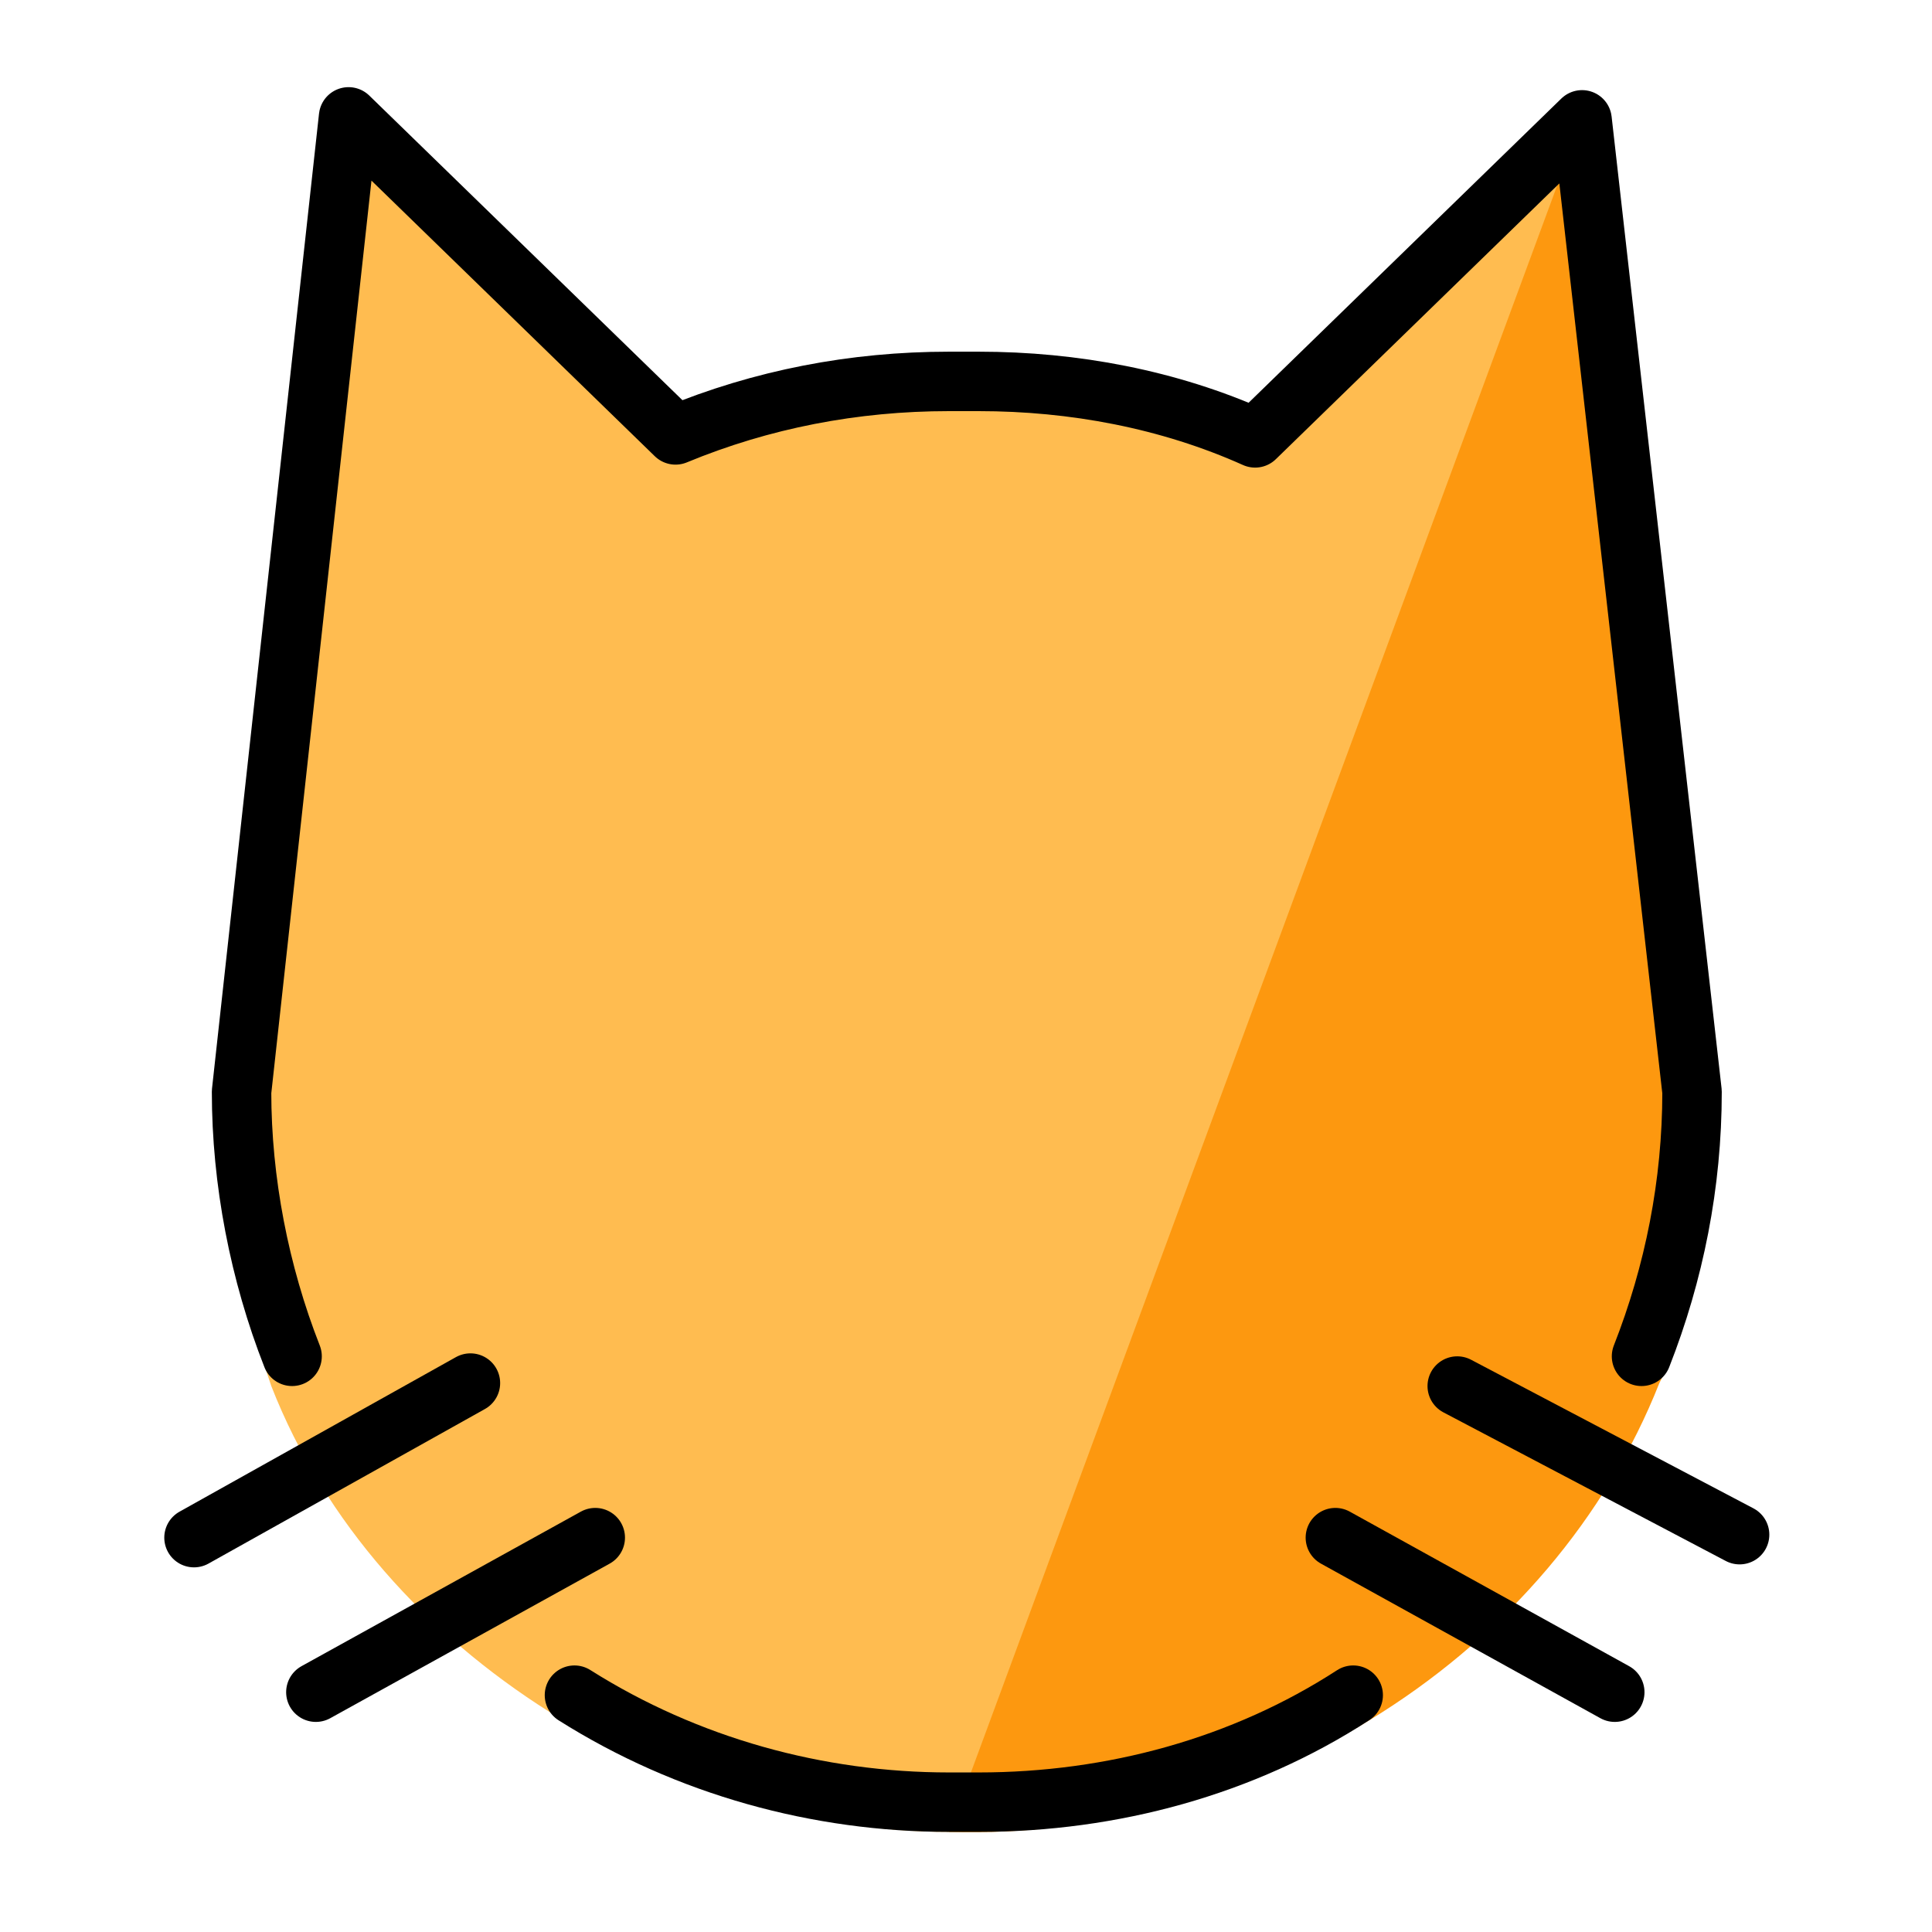 <?xml version="1.0" encoding="utf-8"?>
<!-- Generator: Adobe Illustrator 25.0.0, SVG Export Plug-In . SVG Version: 6.00 Build 0)  -->
<svg version="1.1" id="Ebene_1" xmlns="http://www.w3.org/2000/svg" x="0px"
     y="0px"
     viewBox="0 0 65 65" style="enable-background:new 0 0 65 65;" xml:space="preserve">
<style type="text/css">
	.st0{fill:#FFBC50;}
	.st1{fill:#FD980F;}
	.st2{fill:none;stroke:#000000;stroke-width:2;stroke-linecap:round;stroke-linejoin:round;stroke-miterlimit:10;}
</style>
    <g id="Gruppe_88" transform="translate(2341.875 -3492.466)">
	<g id="Gruppe_87" transform="translate(-2216.948 675.048)">
		<g id="Gruppe_69" transform="translate(-126 2635)">
			<g id="_1F63B" transform="translate(3 188.25)">
				<g id="color">
					<path id="Pfad_178" class="st0" d="M53.2,40.6C49.6,49.7,40.6,55.8,30,55.8c-9.1,0-19.2-5.8-22.8-15l-0.4-1.2
						C5.7,36.7,6,34.1,6,30.9L9.8-1.5L20,8.6c3-1.3,6.2-1.9,9.5-1.9h1.1c3.3,0,6.5,0.7,9.5,1.9L51.3-2.5L55,31.4
						C55,34.5,54.4,37.7,53.2,40.6"/>
                    <path id="Pfad_179" class="st1"
                          d="M30,55.8c10.6,0.3,20.3-6,23.9-15.1l0.1-0.2c1.2-3.2,1.2-6.7,1.3-10.2L51.5-2.4"/>
				</g>
                <g id="line">
					<line id="Linie_71" class="st2" x1="56.6" y1="45.8" x2="47.1" y2="40.8"/>
                    <path id="Pfad_183" class="st2" d="M47.2,38.7"/>
                    <path id="Pfad_184" class="st2" d="M56.5,43.9"/>
                    <line id="Linie_72" class="st2" x1="52.4" y1="51.1" x2="43" y2="45.9"/>
                    <path id="Pfad_185" class="st2" d="M40.9,47"/>
                    <path id="Pfad_186" class="st2" d="M50.3,52.2"/>
                    <path id="Pfad_187" class="st2" d="M7.9,39.8c-1.1-2.8-1.7-5.9-1.7-8.9L9.8-1.9l11,10.7C23.7,7.6,26.8,7,30,7h1
						c3.2,0,6.4,0.6,9.3,1.9l11-10.7L55,30.9c0,3.1-0.6,6.1-1.7,8.9"/>
                    <path id="Pfad_188" class="st2" d="M17.4,51.2c3.8,2.4,8.2,3.6,12.6,3.6h1c4.5,0,8.9-1.2,12.6-3.6"/>
                    <line id="Linie_73" class="st2" x1="4.6" y1="45.9" x2="13.9" y2="40.7"/>
                    <path id="Pfad_189" class="st2" d="M13.9,38.7"/>
                    <line id="Linie_74" class="st2" x1="8.7" y1="51.1" x2="18.1" y2="45.9"/>
                    <path id="Pfad_190" class="st2" d="M20.2,47"/>
                    <path id="Pfad_191" class="st2" d="M10.8,52.2"/>
                    <path id="Pfad_193" class="st2" d="M57.6,44"/>
				</g>
			</g>
		</g>
	</g>
</g>
</svg>
